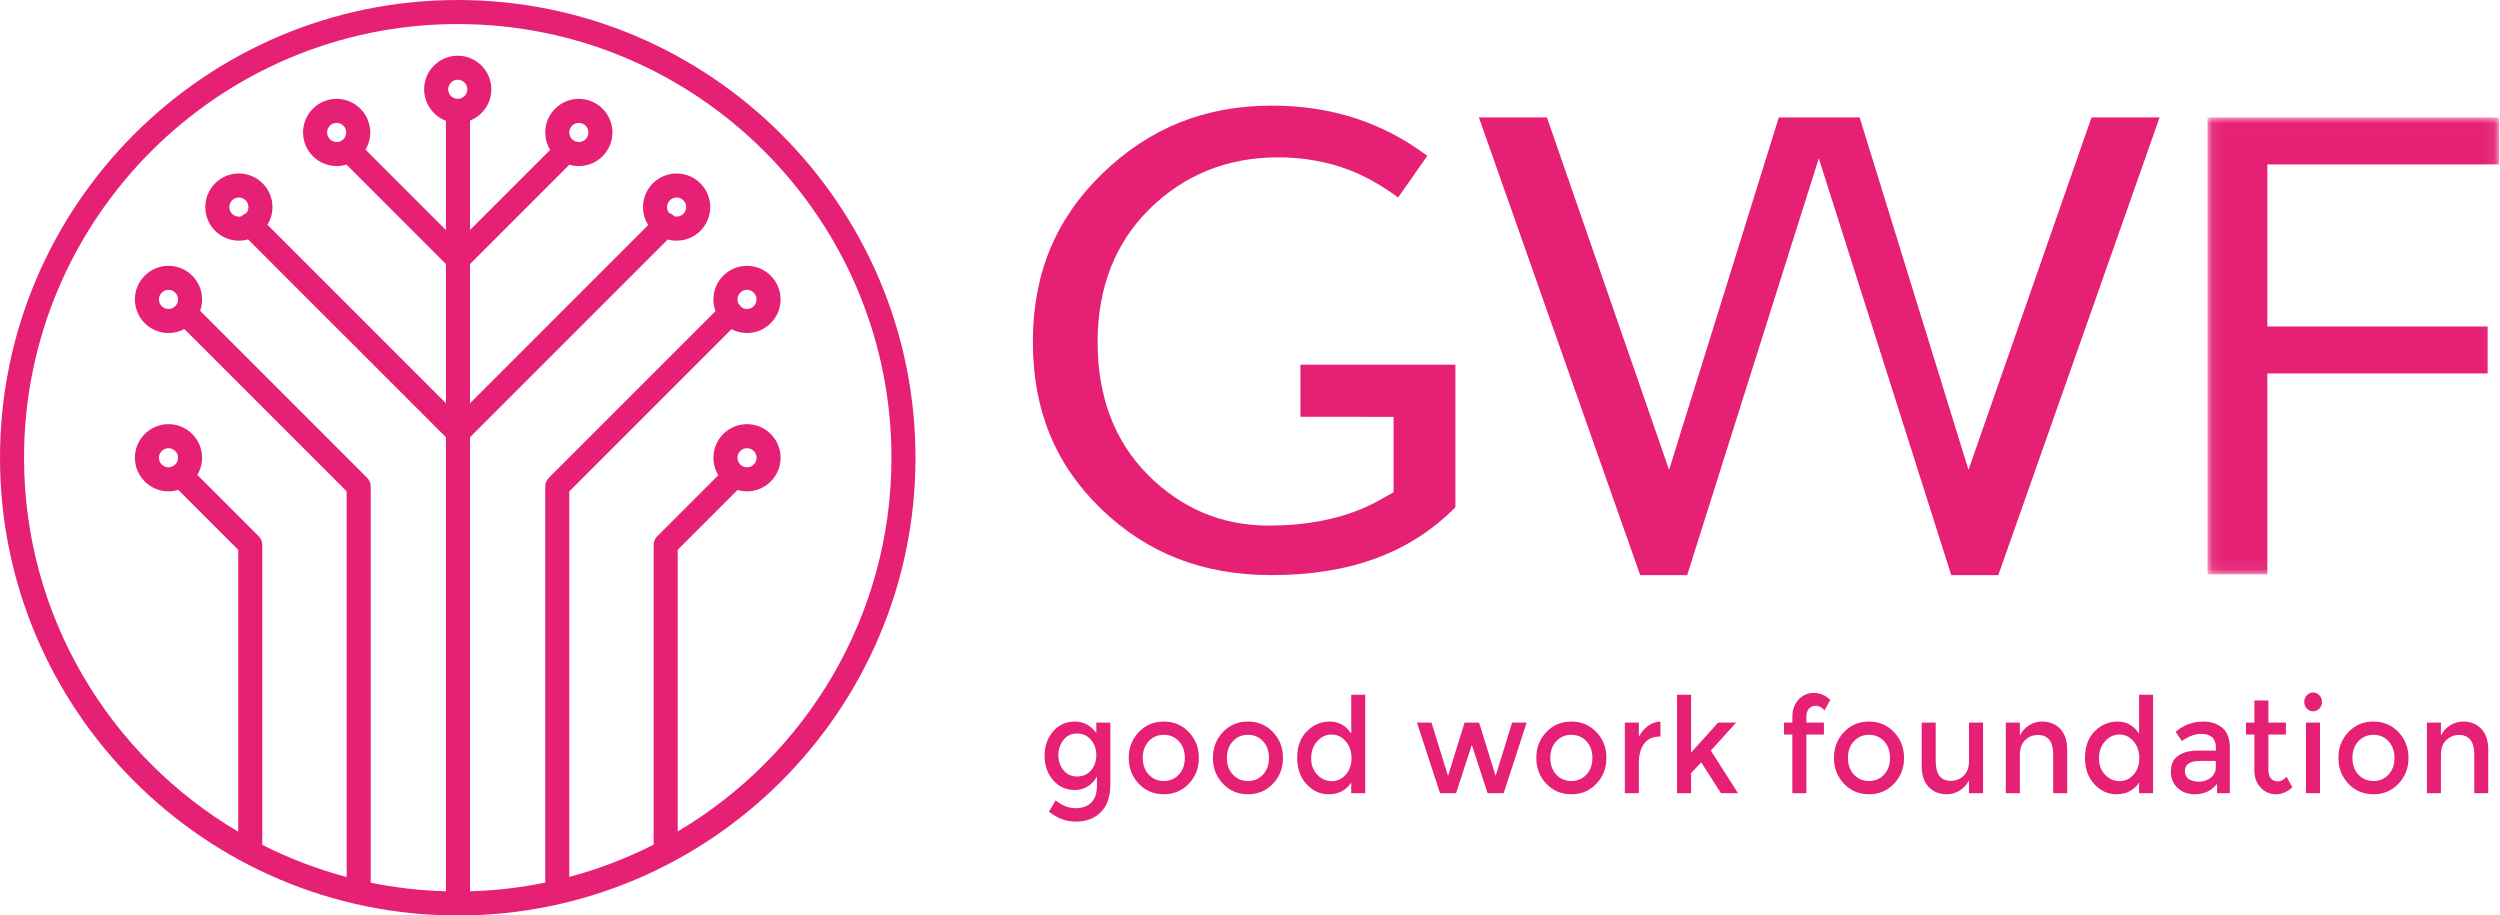 
<svg width="213px" height="78px" viewBox="0 0 213 78" version="1.1" xmlns="http://www.w3.org/2000/svg" xmlns:xlink="http://www.w3.org/1999/xlink">
    <defs>
        <polygon id="path-1" points="0.079 0.009 24.923 0.009 24.923 38.932 0.079 38.932"></polygon>
    </defs>
    <g id="Desktop" stroke="none" stroke-width="1" fill="none" fill-rule="evenodd">
        <g id="Desktop_Home_Static" transform="translate(-165, -17)">
            <g id="NAVIGATION_HOME">
                <g id="GWF-LOGO" transform="translate(165, 17)">
                    <path d="M38.186,7.608 C38.186,8.057 38.551,8.422 39,8.422 C39.449,8.422 39.814,8.057 39.814,7.608 C39.814,7.159 39.449,6.794 39,6.794 C38.551,6.794 38.186,7.159 38.186,7.608 L38.186,7.608 Z M28.682,10.471 C28.233,10.471 27.868,10.836 27.868,11.285 C27.868,11.734 28.233,12.099 28.682,12.099 C29.131,12.099 29.496,11.734 29.496,11.285 C29.496,10.836 29.131,10.471 28.682,10.471 L28.682,10.471 Z M49.318,10.471 C48.869,10.471 48.503,10.836 48.503,11.285 C48.503,11.734 48.869,12.099 49.318,12.099 C49.767,12.099 50.132,11.734 50.132,11.285 C50.132,10.836 49.767,10.471 49.318,10.471 L49.318,10.471 Z M20.352,16.829 C19.903,16.829 19.538,17.194 19.538,17.643 C19.538,18.091 19.903,18.457 20.352,18.457 C20.431,18.457 20.509,18.445 20.582,18.424 C20.586,18.418 20.592,18.413 20.597,18.408 C20.707,18.298 20.836,18.218 20.973,18.169 C21.094,18.027 21.166,17.843 21.166,17.643 C21.166,17.194 20.801,16.829 20.352,16.829 L20.352,16.829 Z M57.47,18.437 C57.527,18.45 57.586,18.457 57.648,18.457 C58.097,18.457 58.462,18.091 58.462,17.643 C58.462,17.194 58.097,16.829 57.648,16.829 C57.199,16.829 56.833,17.194 56.833,17.643 C56.833,17.835 56.9,18.012 57.012,18.151 C57.169,18.198 57.317,18.284 57.442,18.408 C57.451,18.417 57.461,18.427 57.47,18.437 L57.47,18.437 Z M14.355,24.696 C13.906,24.696 13.541,25.062 13.541,25.511 C13.541,25.959 13.906,26.325 14.355,26.325 C14.6,26.325 14.819,26.216 14.969,26.045 C14.981,26.029 14.994,26.013 15.007,25.998 C15.109,25.862 15.17,25.693 15.17,25.511 C15.17,25.062 14.804,24.696 14.355,24.696 L14.355,24.696 Z M63.14,26.149 C63.278,26.259 63.454,26.325 63.645,26.325 C64.093,26.325 64.459,25.959 64.459,25.511 C64.459,25.062 64.093,24.696 63.645,24.696 C63.196,24.696 62.831,25.062 62.831,25.511 C62.831,25.648 62.864,25.777 62.925,25.89 C62.943,25.906 62.961,25.923 62.979,25.941 C63.043,26.004 63.096,26.074 63.14,26.149 L63.14,26.149 Z M14.355,38.186 C13.906,38.186 13.541,38.551 13.541,39 C13.541,39.449 13.906,39.814 14.355,39.814 C14.804,39.814 15.17,39.449 15.17,39 C15.17,38.551 14.804,38.186 14.355,38.186 L14.355,38.186 Z M63.645,38.186 C63.196,38.186 62.831,38.551 62.831,39 C62.831,39.449 63.196,39.814 63.645,39.814 C64.093,39.814 64.459,39.449 64.459,39 C64.459,38.551 64.093,38.186 63.645,38.186 L63.645,38.186 Z M31.584,75.204 C33.664,75.629 35.805,75.879 37.995,75.938 L37.995,37.254 L21.137,20.396 C20.887,20.467 20.624,20.505 20.352,20.505 C18.774,20.505 17.49,19.221 17.49,17.643 C17.49,16.064 18.774,14.78 20.352,14.78 C21.93,14.78 23.215,16.064 23.215,17.643 C23.215,18.195 23.058,18.71 22.786,19.148 L37.995,34.357 L37.995,22.496 L29.522,14.022 C29.256,14.104 28.974,14.148 28.682,14.148 C27.104,14.148 25.819,12.864 25.819,11.285 C25.819,9.707 27.104,8.422 28.682,8.422 C30.261,8.422 31.545,9.707 31.545,11.285 C31.545,11.819 31.398,12.319 31.143,12.747 L37.995,19.599 L37.995,10.289 C36.911,9.881 36.137,8.833 36.137,7.608 C36.137,6.03 37.422,4.746 39,4.746 C40.578,4.746 41.862,6.03 41.862,7.608 C41.862,8.819 41.107,9.856 40.044,10.274 L40.044,19.599 L46.872,12.772 C46.607,12.338 46.455,11.829 46.455,11.285 C46.455,9.707 47.739,8.422 49.318,8.422 C50.896,8.422 52.18,9.707 52.18,11.285 C52.18,12.864 50.896,14.148 49.318,14.148 C49.037,14.148 48.765,14.107 48.509,14.031 L40.044,22.496 L40.044,34.358 L55.229,19.172 C54.948,18.73 54.785,18.205 54.785,17.643 C54.785,16.064 56.069,14.78 57.648,14.78 C59.226,14.78 60.511,16.064 60.511,17.643 C60.511,19.221 59.226,20.505 57.648,20.505 C57.387,20.505 57.134,20.47 56.894,20.404 L40.044,37.254 L40.044,75.937 C42.233,75.876 44.376,75.623 46.455,75.196 L46.455,41.44 C46.455,41.169 46.563,40.908 46.755,40.716 L60.962,26.509 C60.846,26.198 60.782,25.862 60.782,25.511 C60.782,23.932 62.066,22.648 63.645,22.648 C65.223,22.648 66.507,23.932 66.507,25.511 C66.507,27.089 65.223,28.373 63.645,28.373 C63.167,28.373 62.716,28.256 62.32,28.048 L48.503,41.865 L48.503,74.713 C51.014,74.044 53.422,73.116 55.693,71.961 L55.693,46.418 C55.693,46.146 55.801,45.886 55.993,45.693 L61.2,40.487 C60.935,40.054 60.782,39.544 60.782,39 C60.782,37.421 62.066,36.137 63.645,36.137 C65.223,36.137 66.507,37.421 66.507,39 C66.507,40.578 65.223,41.863 63.645,41.863 C63.364,41.863 63.093,41.822 62.837,41.747 L57.742,46.842 L57.742,70.837 C68.631,64.401 75.952,52.539 75.952,39 C75.952,18.625 59.375,2.049 39,2.049 C18.625,2.049 2.048,18.625 2.048,39 C2.048,52.555 9.386,64.429 20.297,70.859 L20.297,46.842 L15.193,41.738 C14.928,41.819 14.646,41.863 14.355,41.863 C12.777,41.863 11.492,40.578 11.492,39 C11.492,37.421 12.777,36.137 14.355,36.137 C15.934,36.137 17.218,37.421 17.218,39 C17.218,39.534 17.071,40.034 16.815,40.463 L22.045,45.693 C22.238,45.886 22.346,46.146 22.346,46.418 L22.346,71.981 C24.618,73.133 27.025,74.057 29.535,74.723 L29.535,41.865 L15.705,28.034 C15.303,28.25 14.843,28.373 14.355,28.373 C12.777,28.373 11.492,27.089 11.492,25.511 C11.492,23.932 12.777,22.648 14.355,22.648 C15.934,22.648 17.218,23.932 17.218,25.511 C17.218,25.851 17.158,26.178 17.049,26.481 L31.284,40.716 C31.476,40.908 31.584,41.169 31.584,41.44 L31.584,75.204 Z M39.019,78 C39.014,78 39.006,78 39,78 C17.495,78 0,60.504 0,39 C0,17.495 17.495,0 39,0 C60.505,0 78,17.495 78,39 C78,60.497 60.517,77.987 39.023,78 L39.019,78 Z" id="Fill-1" fill="#E62175"></path>
                    <path d="M93.406,61.566 L93.406,62.46 C92.937,61.803 92.327,61.476 91.576,61.476 C90.826,61.476 90.21,61.755 89.726,62.312 C89.242,62.87 89,63.563 89,64.393 C89,65.222 89.242,65.915 89.726,66.473 C90.21,67.031 90.828,67.309 91.582,67.309 C91.995,67.309 92.366,67.204 92.697,66.993 C93.028,66.782 93.282,66.499 93.459,66.145 L93.459,66.914 C93.459,67.592 93.294,68.085 92.963,68.395 C92.633,68.704 92.185,68.858 91.619,68.858 C91.054,68.858 90.494,68.636 89.939,68.192 L89.374,69.153 C90.064,69.718 90.835,70 91.689,70 C92.542,70 93.241,69.734 93.785,69.203 C94.329,68.672 94.601,67.874 94.601,66.812 L94.601,61.566 L93.406,61.566 Z M90.606,63.047 C90.894,62.678 91.279,62.493 91.763,62.493 C92.247,62.493 92.642,62.672 92.948,63.031 C93.253,63.388 93.406,63.826 93.406,64.342 C93.406,64.858 93.255,65.29 92.953,65.636 C92.651,65.983 92.256,66.156 91.769,66.156 C91.282,66.156 90.894,65.977 90.606,65.619 C90.318,65.262 90.174,64.836 90.174,64.342 C90.174,63.848 90.318,63.417 90.606,63.047 L90.606,63.047 Z M97.364,64.573 C97.364,63.993 97.533,63.52 97.871,63.155 C98.208,62.789 98.637,62.606 99.156,62.606 C99.675,62.606 100.104,62.789 100.442,63.155 C100.779,63.52 100.948,63.993 100.948,64.573 C100.948,65.154 100.779,65.627 100.442,65.992 C100.104,66.358 99.675,66.541 99.156,66.541 C98.637,66.541 98.208,66.358 97.871,65.992 C97.533,65.627 97.364,65.154 97.364,64.573 L97.364,64.573 Z M102.143,64.573 C102.143,63.707 101.859,62.973 101.289,62.375 C100.721,61.775 100.01,61.476 99.156,61.476 C98.302,61.476 97.592,61.775 97.022,62.375 C96.453,62.973 96.169,63.707 96.169,64.573 C96.169,65.441 96.453,66.173 97.022,66.772 C97.592,67.372 98.302,67.672 99.156,67.672 C100.01,67.672 100.721,67.372 101.289,66.772 C101.859,66.173 102.143,65.441 102.143,64.573 L102.143,64.573 Z M104.532,64.573 C104.532,63.993 104.701,63.52 105.04,63.155 C105.377,62.789 105.805,62.606 106.325,62.606 C106.844,62.606 107.272,62.789 107.611,63.155 C107.948,63.52 108.117,63.993 108.117,64.573 C108.117,65.154 107.948,65.627 107.611,65.992 C107.272,66.358 106.844,66.541 106.325,66.541 C105.805,66.541 105.377,66.358 105.04,65.992 C104.701,65.627 104.532,65.154 104.532,64.573 L104.532,64.573 Z M109.312,64.573 C109.312,63.707 109.027,62.973 108.458,62.375 C107.89,61.775 107.178,61.476 106.325,61.476 C105.471,61.476 104.76,61.775 104.191,62.375 C103.622,62.973 103.338,63.707 103.338,64.573 C103.338,65.441 103.622,66.173 104.191,66.772 C104.76,67.372 105.471,67.672 106.325,67.672 C107.178,67.672 107.89,67.372 108.458,66.772 C109.027,66.173 109.312,65.441 109.312,64.573 L109.312,64.573 Z M113.195,67.672 C114.041,67.672 114.685,67.339 115.126,66.677 L115.126,67.581 L116.32,67.581 L116.32,59.192 L115.126,59.192 L115.126,62.493 C114.664,61.815 114.054,61.476 113.296,61.476 C112.539,61.476 111.887,61.755 111.339,62.312 C110.791,62.87 110.518,63.616 110.518,64.551 C110.518,65.486 110.784,66.24 111.317,66.812 C111.851,67.385 112.477,67.672 113.195,67.672 L113.195,67.672 Z M112.224,63.161 C112.566,62.776 112.974,62.583 113.451,62.583 C113.927,62.583 114.329,62.776 114.657,63.161 C114.984,63.545 115.148,64.023 115.148,64.596 C115.148,65.169 114.984,65.638 114.657,66.003 C114.329,66.37 113.931,66.552 113.461,66.552 C112.992,66.552 112.583,66.371 112.234,66.009 C111.887,65.647 111.712,65.178 111.712,64.602 C111.712,64.025 111.883,63.545 112.224,63.161 L112.224,63.161 Z M125.399,63.466 L126.743,67.581 L128.109,67.581 L130.072,61.566 L128.834,61.566 L127.426,66.111 L126.018,61.566 L124.78,61.566 L123.372,66.111 L121.964,61.566 L120.727,61.566 L122.689,67.581 L124.055,67.581 L125.399,63.466 Z M132.088,64.573 C132.088,63.993 132.257,63.52 132.594,63.155 C132.932,62.789 133.361,62.606 133.88,62.606 C134.399,62.606 134.828,62.789 135.165,63.155 C135.503,63.52 135.672,63.993 135.672,64.573 C135.672,65.154 135.503,65.627 135.165,65.992 C134.828,66.358 134.399,66.541 133.88,66.541 C133.361,66.541 132.932,66.358 132.594,65.992 C132.257,65.627 132.088,65.154 132.088,64.573 L132.088,64.573 Z M136.867,64.573 C136.867,63.707 136.582,62.973 136.014,62.375 C135.444,61.775 134.734,61.476 133.88,61.476 C133.026,61.476 132.315,61.775 131.746,62.375 C131.177,62.973 130.893,63.707 130.893,64.573 C130.893,65.441 131.177,66.173 131.746,66.772 C132.315,67.372 133.026,67.672 133.88,67.672 C134.734,67.672 135.444,67.372 136.014,66.772 C136.582,66.173 136.867,65.441 136.867,64.573 L136.867,64.573 Z M141.475,62.753 L141.465,61.476 C141.095,61.483 140.745,61.607 140.414,61.849 C140.083,62.09 139.822,62.4 139.63,62.776 L139.63,61.566 L138.435,61.566 L138.435,67.581 L139.63,67.581 L139.63,65.003 C139.63,64.317 139.779,63.771 140.078,63.364 C140.376,62.957 140.821,62.753 141.412,62.753 L141.475,62.753 Z M144.079,65.873 L144.943,64.947 L146.628,67.581 L148.079,67.581 L145.764,63.952 L147.918,61.566 L146.383,61.566 L144.079,64.121 L144.079,59.192 L142.883,59.192 L142.883,67.581 L144.079,67.581 L144.079,65.873 Z M154.116,60.385 C154.258,60.215 154.458,60.13 154.714,60.13 C154.97,60.13 155.215,60.262 155.45,60.526 L155.941,59.633 C155.521,59.234 155.057,59.034 154.549,59.034 C154.04,59.034 153.606,59.22 153.247,59.594 C152.888,59.966 152.708,60.47 152.708,61.102 L152.708,61.566 L151.994,61.566 L151.994,62.583 L152.708,62.583 L152.708,67.581 L153.903,67.581 L153.903,62.583 L155.397,62.583 L155.397,61.566 L153.903,61.566 L153.903,61.069 C153.903,60.782 153.974,60.555 154.116,60.385 L154.116,60.385 Z M157.445,64.573 C157.445,63.993 157.613,63.52 157.952,63.155 C158.289,62.789 158.718,62.606 159.237,62.606 C159.756,62.606 160.185,62.789 160.523,63.155 C160.86,63.52 161.029,63.993 161.029,64.573 C161.029,65.154 160.86,65.627 160.523,65.992 C160.185,66.358 159.756,66.541 159.237,66.541 C158.718,66.541 158.289,66.358 157.952,65.992 C157.613,65.627 157.445,65.154 157.445,64.573 L157.445,64.573 Z M162.224,64.573 C162.224,63.707 161.94,62.973 161.371,62.375 C160.802,61.775 160.09,61.476 159.237,61.476 C158.384,61.476 157.673,61.775 157.103,62.375 C156.535,62.973 156.251,63.707 156.251,64.573 C156.251,65.441 156.535,66.173 157.103,66.772 C157.673,67.372 158.384,67.672 159.237,67.672 C160.09,67.672 160.802,67.372 161.371,66.772 C161.94,66.173 162.224,65.441 162.224,64.573 L162.224,64.573 Z M167.302,66.094 C166.996,66.384 166.637,66.529 166.225,66.529 C165.357,66.529 164.923,65.976 164.923,64.867 L164.923,61.566 L163.728,61.566 L163.728,65.252 C163.728,66.036 163.926,66.635 164.32,67.049 C164.715,67.464 165.233,67.672 165.872,67.672 C166.264,67.672 166.628,67.566 166.966,67.354 C167.304,67.144 167.569,66.853 167.76,66.484 L167.76,67.581 L168.956,67.581 L168.956,61.566 L167.76,61.566 L167.76,64.822 C167.76,65.38 167.608,65.804 167.302,66.094 L167.302,66.094 Z M172.55,63.053 C172.856,62.762 173.216,62.618 173.628,62.618 C174.495,62.618 174.929,63.172 174.929,64.28 L174.929,67.581 L176.125,67.581 L176.125,63.896 C176.125,63.111 175.927,62.512 175.532,62.097 C175.138,61.684 174.62,61.476 173.98,61.476 C173.589,61.476 173.224,61.581 172.887,61.792 C172.549,62.003 172.284,62.294 172.092,62.663 L172.092,61.566 L170.897,61.566 L170.897,67.581 L172.092,67.581 L172.092,64.325 C172.092,63.767 172.245,63.343 172.55,63.053 L172.55,63.053 Z M180.317,67.672 C181.163,67.672 181.807,67.339 182.248,66.677 L182.248,67.581 L183.442,67.581 L183.442,59.192 L182.248,59.192 L182.248,62.493 C181.785,61.815 181.176,61.476 180.418,61.476 C179.661,61.476 179.008,61.755 178.461,62.312 C177.913,62.87 177.64,63.616 177.64,64.551 C177.64,65.486 177.906,66.24 178.439,66.812 C178.972,67.385 179.599,67.672 180.317,67.672 L180.317,67.672 Z M179.346,63.161 C179.688,62.776 180.096,62.583 180.573,62.583 C181.049,62.583 181.451,62.776 181.779,63.161 C182.105,63.545 182.269,64.023 182.269,64.596 C182.269,65.169 182.105,65.638 181.779,66.003 C181.451,66.37 181.053,66.552 180.584,66.552 C180.114,66.552 179.705,66.371 179.357,66.009 C179.008,65.647 178.834,65.178 178.834,64.602 C178.834,64.025 179.005,63.545 179.346,63.161 L179.346,63.161 Z M189.982,63.703 C189.982,62.935 189.77,62.371 189.347,62.013 C188.924,61.655 188.378,61.476 187.709,61.476 C186.835,61.476 186.052,61.766 185.363,62.346 L185.896,63.138 C186.465,62.731 187.013,62.527 187.539,62.527 C188.378,62.527 188.798,62.927 188.798,63.726 L188.798,63.952 L187.251,63.952 C186.547,63.952 185.989,64.098 185.576,64.393 C185.164,64.687 184.957,65.13 184.957,65.721 C184.957,66.313 185.151,66.786 185.538,67.14 C185.927,67.494 186.415,67.672 187.005,67.672 C187.795,67.672 188.425,67.373 188.894,66.778 L188.894,67.581 L189.982,67.581 L189.982,63.703 Z M188.36,66.258 C188.076,66.484 187.743,66.597 187.363,66.597 C186.982,66.597 186.685,66.52 186.472,66.366 C186.259,66.211 186.152,65.987 186.152,65.693 C186.152,65.12 186.583,64.833 187.443,64.833 L188.787,64.833 L188.787,65.342 C188.787,65.727 188.645,66.032 188.36,66.258 L188.36,66.258 Z M194.761,62.583 L194.761,61.566 L193.268,61.566 L193.268,59.678 L192.073,59.678 L192.073,61.566 L191.358,61.566 L191.358,62.583 L192.073,62.583 L192.073,65.602 C192.073,66.236 192.253,66.738 192.611,67.112 C192.97,67.484 193.404,67.672 193.913,67.672 C194.421,67.672 194.886,67.472 195.305,67.072 L194.815,66.179 C194.58,66.443 194.334,66.574 194.078,66.574 C193.823,66.574 193.623,66.49 193.481,66.321 C193.339,66.151 193.268,65.923 193.268,65.636 L193.268,62.583 L194.761,62.583 Z M196.468,67.581 L197.663,67.581 L197.663,61.566 L196.468,61.566 L196.468,67.581 Z M197.076,60.605 C197.283,60.605 197.46,60.526 197.609,60.367 C197.759,60.21 197.834,60.021 197.834,59.802 C197.834,59.584 197.759,59.396 197.609,59.237 C197.46,59.079 197.283,59 197.076,59 C196.869,59 196.692,59.079 196.543,59.237 C196.393,59.396 196.319,59.584 196.319,59.802 C196.319,60.021 196.393,60.21 196.543,60.367 C196.692,60.526 196.869,60.605 197.076,60.605 L197.076,60.605 Z M200.426,64.573 C200.426,63.993 200.594,63.52 200.932,63.155 C201.27,62.789 201.698,62.606 202.218,62.606 C202.737,62.606 203.165,62.789 203.503,63.155 C203.841,63.52 204.01,63.993 204.01,64.573 C204.01,65.154 203.841,65.627 203.503,65.992 C203.165,66.358 202.737,66.541 202.218,66.541 C201.698,66.541 201.27,66.358 200.932,65.992 C200.594,65.627 200.426,65.154 200.426,64.573 L200.426,64.573 Z M205.205,64.573 C205.205,63.707 204.92,62.973 204.352,62.375 C203.782,61.775 203.071,61.476 202.218,61.476 C201.365,61.476 200.653,61.775 200.084,62.375 C199.515,62.973 199.231,63.707 199.231,64.573 C199.231,65.441 199.515,66.173 200.084,66.772 C200.653,67.372 201.365,67.672 202.218,67.672 C203.071,67.672 203.782,67.372 204.352,66.772 C204.92,66.173 205.205,65.441 205.205,64.573 L205.205,64.573 Z M208.427,63.053 C208.732,62.762 209.092,62.618 209.504,62.618 C210.372,62.618 210.806,63.172 210.806,64.28 L210.806,67.581 L212,67.581 L212,63.896 C212,63.111 211.803,62.512 211.408,62.097 C211.013,61.684 210.496,61.476 209.856,61.476 C209.465,61.476 209.101,61.581 208.762,61.792 C208.425,62.003 208.159,62.294 207.968,62.663 L207.968,61.566 L206.773,61.566 L206.773,67.581 L207.968,67.581 L207.968,64.325 C207.968,63.767 208.121,63.343 208.427,63.053 L208.427,63.053 Z" id="Fill-3" fill="#E62175"></path>
                    <g id="Group-7" transform="translate(188, 10)">
                        <mask id="mask-2" fill="white">
                            <use xlink:href="#path-1"></use>
                        </mask>
                        <g id="Clip-6"></g>
                        <polygon id="Fill-5" fill="#E62175" mask="url(#mask-2)" points="0.079 0.009 0.079 38.932 5.178 38.932 5.178 21.817 23.948 21.817 23.948 17.818 5.178 17.818 5.178 4.007 24.923 4.007 24.923 0.009"></polygon>
                    </g>
                    <path d="M93.947,14.761 C89.945,18.623 88,23.321 88,29.123 C88,34.926 89.905,39.583 93.821,43.362 C97.755,47.156 102.502,49 108.333,49 C115.021,49 120.156,47.107 124,43.215 L124,31.069 L110.796,31.069 L110.796,35.508 L118.733,35.517 L118.733,41.937 L117.602,42.578 C115.027,44.038 111.825,44.779 108.084,44.779 C104.113,44.779 100.654,43.324 97.801,40.456 C94.959,37.599 93.516,33.797 93.516,29.154 C93.516,24.502 95.016,20.672 97.976,17.771 C100.931,14.874 104.604,13.406 108.894,13.406 C111.073,13.406 113.139,13.779 115.033,14.513 C116.347,15.023 117.698,15.786 119.121,16.824 L121.606,13.277 C117.758,10.402 113.407,9 108.365,9 C102.681,9 97.965,10.884 93.947,14.761" id="Fill-8" fill="#E62175"></path>
                    <polygon id="Fill-10" fill="#E62175" points="178.2 10 167.715 40.031 158.44 10 151.556 10 142.205 40.031 131.797 10 126 10 139.744 49 143.749 49 154.961 13.489 166.247 49 170.256 49 184 10"></polygon>
                </g>
            </g>
        </g>
    </g>
</svg>